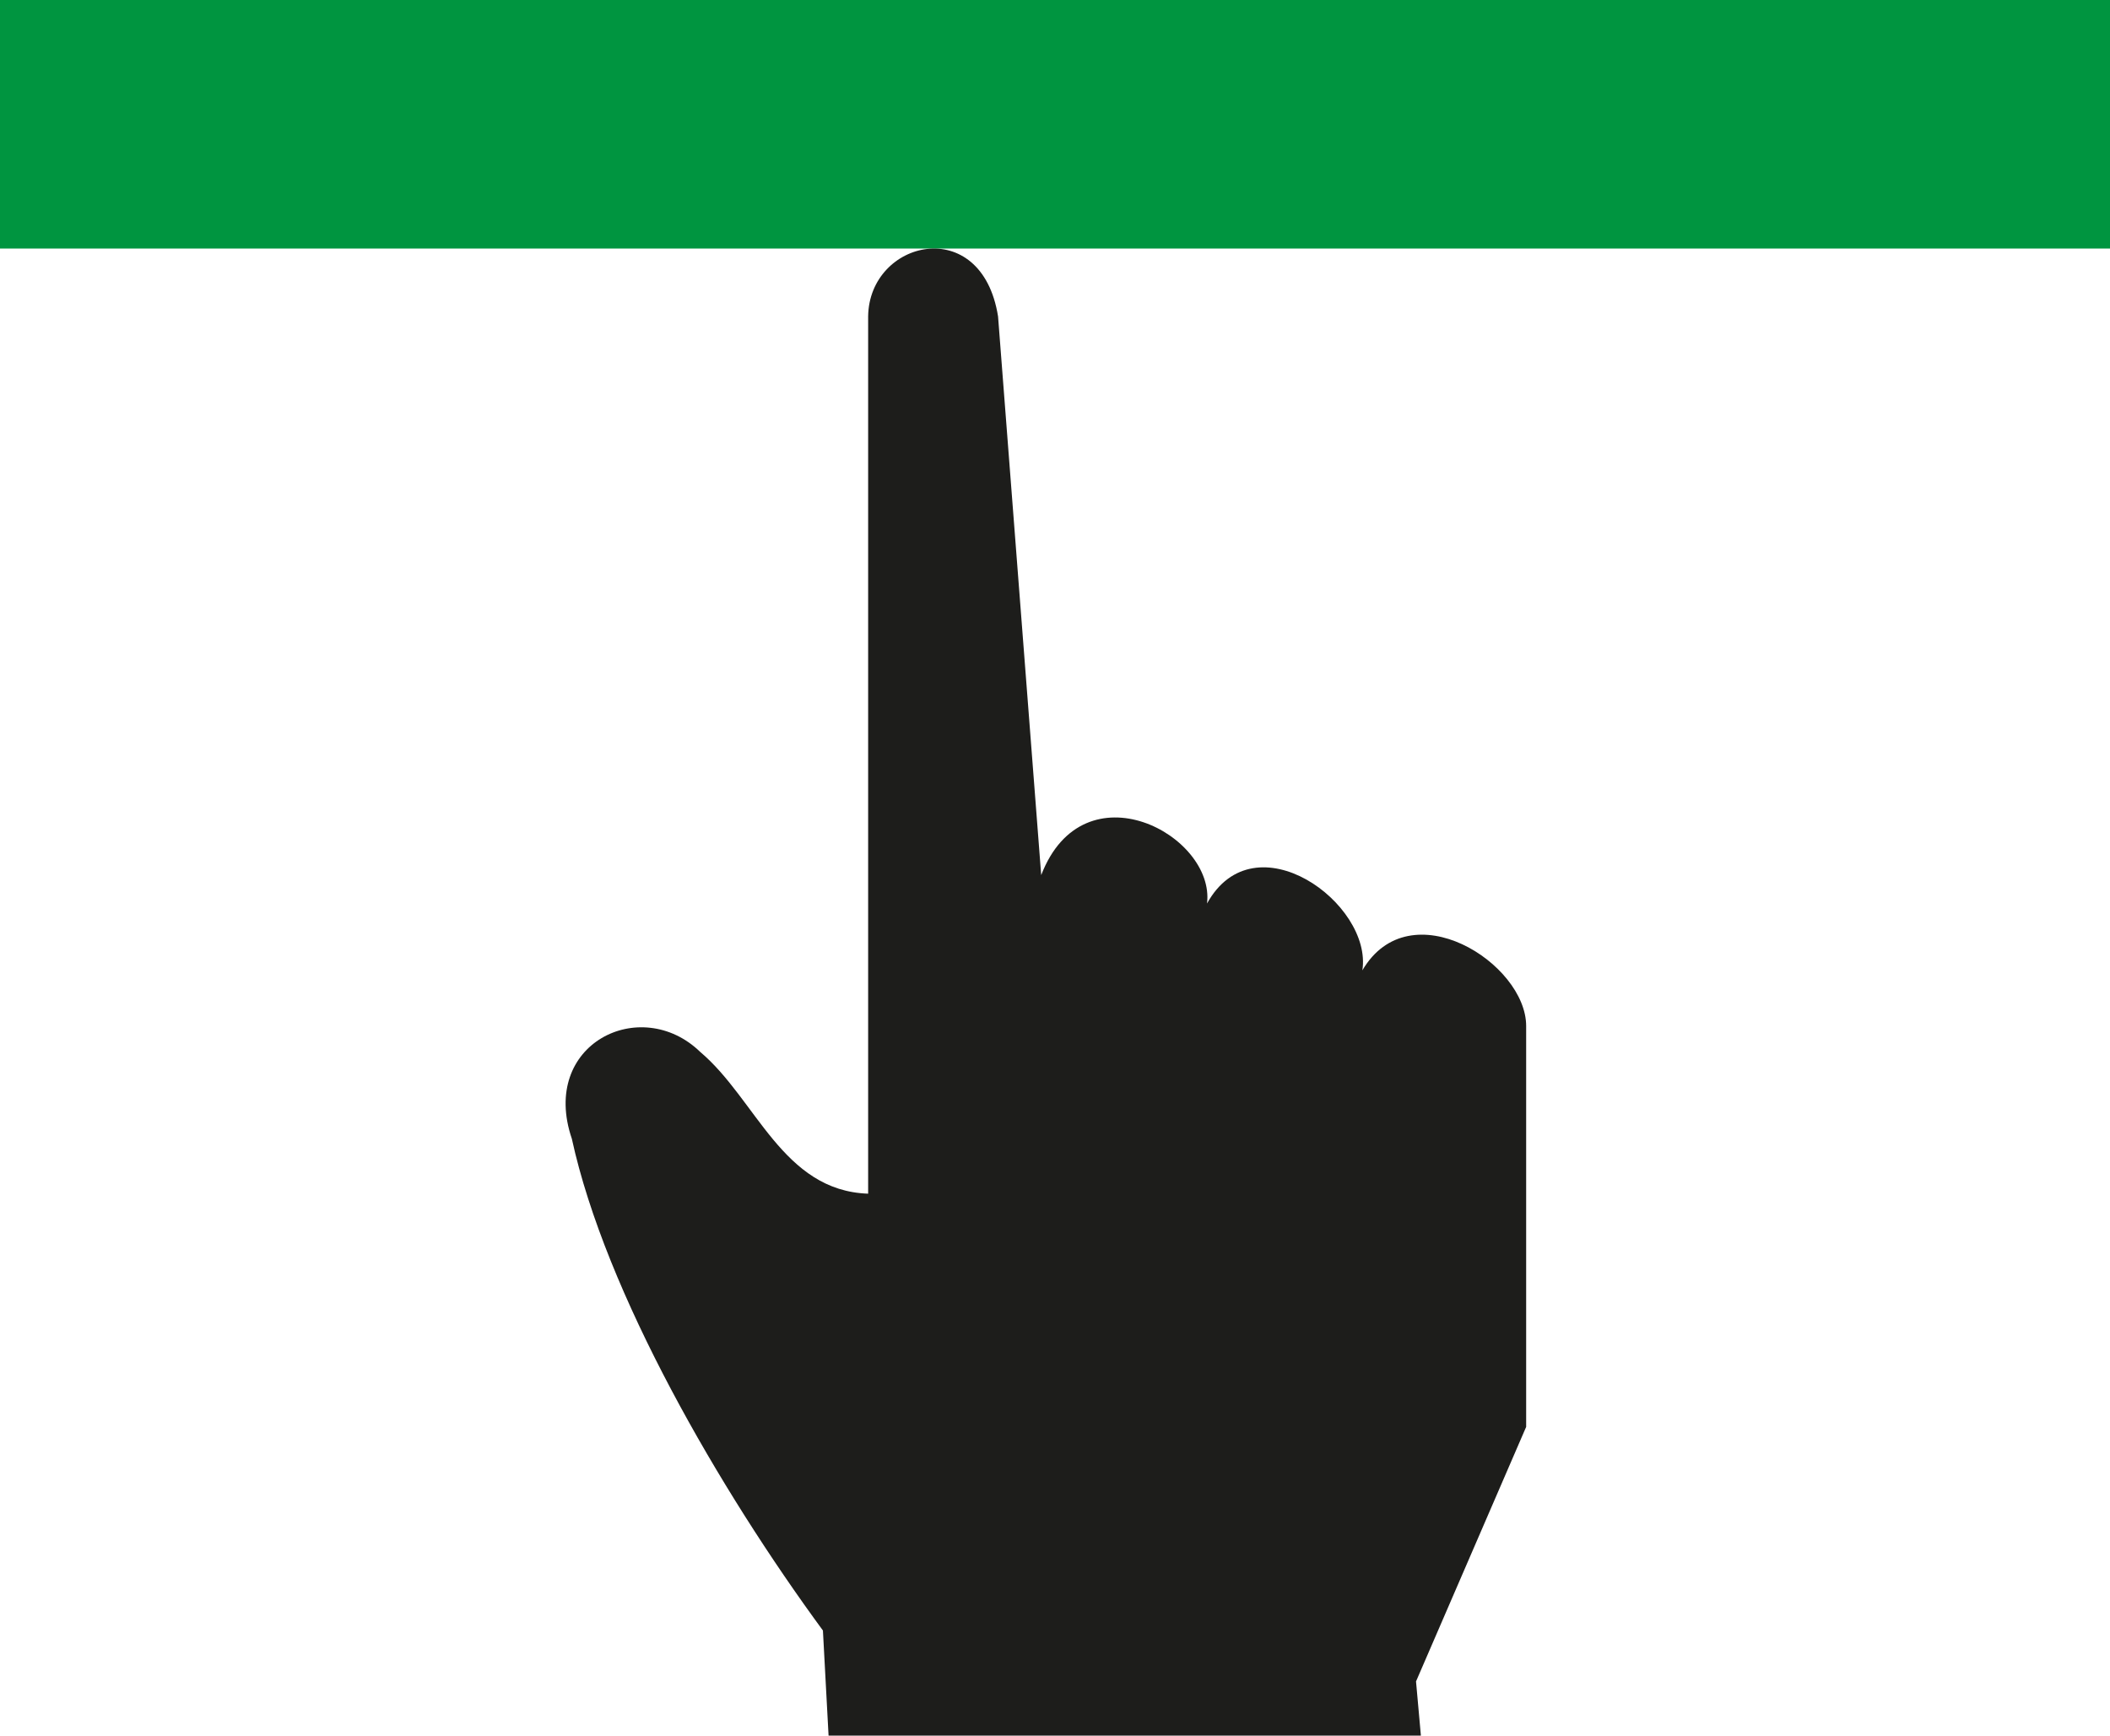 <?xml version="1.0" encoding="UTF-8" standalone="no"?>
<!-- Generator: Adobe Illustrator 23.0.3, SVG Export Plug-In . SVG Version: 6.00 Build 0)  -->

<svg
   xmlns:dc="http://purl.org/dc/elements/1.1/"
   xmlns:cc="http://creativecommons.org/ns#"
   xmlns:rdf="http://www.w3.org/1999/02/22-rdf-syntax-ns#"
   xmlns:svg="http://www.w3.org/2000/svg"
   xmlns="http://www.w3.org/2000/svg"
   xmlns:sodipodi="http://sodipodi.sourceforge.net/DTD/sodipodi-0.dtd"
   xmlns:inkscape="http://www.inkscape.org/namespaces/inkscape"
   version="1.1"
   id="Ebene_1"
   x="0px"
   y="0px"
   width="57.206"
   height="47.059"
   viewBox="0 0 57.206 47.059"
   xml:space="preserve"
   sodipodi:docname="leichtigkeit_no_type.svg"
   inkscape:version="0.92.3 (2405546, 2018-03-11)"><defs
   id="defs35" /><sodipodi:namedview
   pagecolor="#ffffff"
   bordercolor="#666666"
   borderopacity="1"
   objecttolerance="10"
   gridtolerance="10"
   guidetolerance="10"
   inkscape:pageopacity="0"
   inkscape:pageshadow="2"
   inkscape:window-width="1002"
   inkscape:window-height="480"
   id="namedview33"
   showgrid="false"
   fit-margin-top="0"
   fit-margin-left="0"
   fit-margin-right="0"
   fit-margin-bottom="0"
   inkscape:zoom="3.3714286"
   inkscape:cx="28.603001"
   inkscape:cy="0.19459322"
   inkscape:window-x="5744"
   inkscape:window-y="4"
   inkscape:window-maximized="0"
   inkscape:current-layer="Ebene_1" />
<style
   type="text/css"
   id="style2">
	.st0{fill-rule:evenodd;clip-rule:evenodd;fill:#009540;}
	.st1{fill-rule:evenodd;clip-rule:evenodd;fill:#1D1D1B;}
	.st2{fill:#1D1D1B;}
</style>
    <rect
   class="st0"
   width="57.206"
   height="6.739"
   id="rect4"
   x="0"
   y="0"
   style="clip-rule:evenodd;fill:#009540;fill-rule:evenodd" />
    <path
   class="st1"
   d="m 38.391,45.59 0.132,1.469 H 22.464 c -0.051,-0.95 -0.102,-1.9 -0.153,-2.85 -2.805,-3.82 -5.896,-9.155 -6.807,-13.332 -0.879,-2.577 1.87,-3.919 3.481,-2.355 1.517,1.281 2.231,3.764 4.552,3.843 0,-7.929 0,-15.857 0,-23.786 0.026,-2.074 3.076,-2.805 3.522,0 0.39,5.049 0.78,10.099 1.17,15.148 1.154,-2.994 4.72,-1.089 4.496,0.77 1.289,-2.334 4.492,0 4.211,1.813 1.289,-2.198 4.441,-0.196 4.441,1.509 0,3.623 0,7.246 0,10.869 -0.995,2.3 -1.99,4.601 -2.986,6.902"
   id="path6"
   inkscape:connector-curvature="0"
   style="clip-rule:evenodd;fill:#1d1d1b;fill-rule:evenodd" />
    
    
    
    
    
    
    
    
    
    
    
    
</svg>